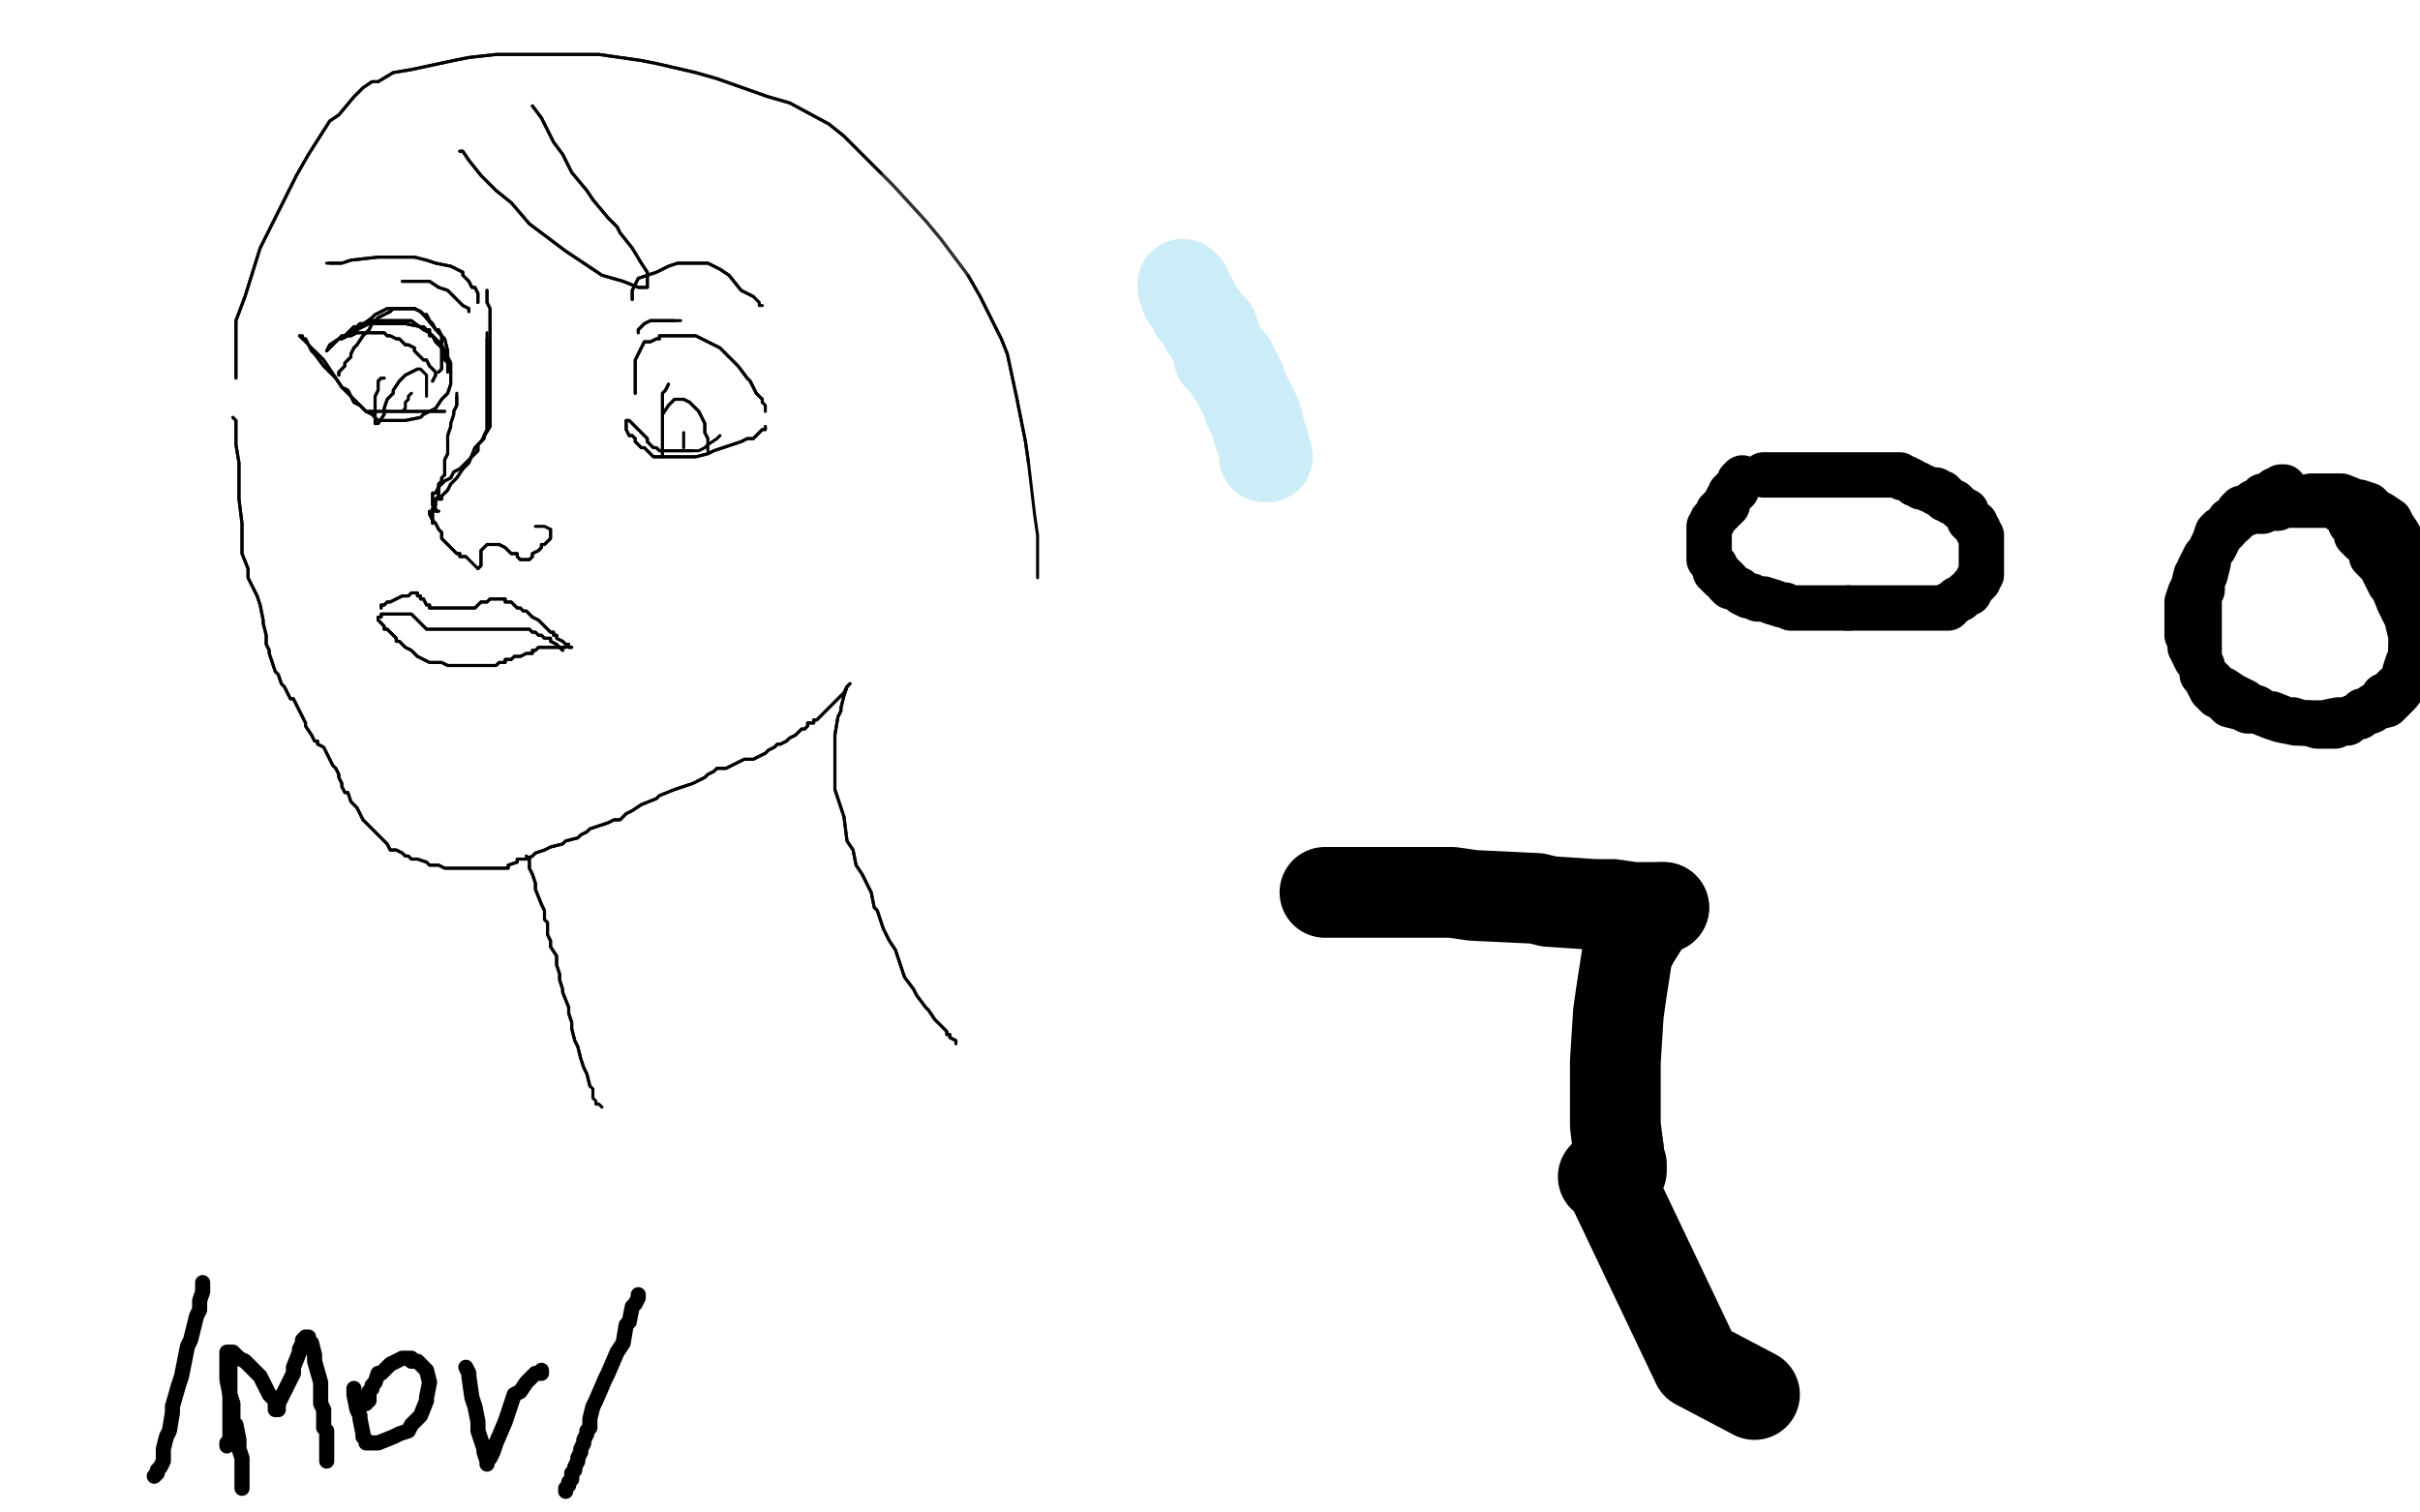 <?xml version="1.0" standalone="no"?>
<!DOCTYPE svg PUBLIC "-//W3C//DTD SVG 1.1//EN"
"http://www.w3.org/Graphics/SVG/1.1/DTD/svg11.dtd">

<svg width="800" height="500" version="1.1" xmlns="http://www.w3.org/2000/svg" xmlns:xlink="http://www.w3.org/1999/xlink" style="stroke-antialiasing: false"><desc>This SVG has been created on https://colorillo.com/</desc><rect x='0' y='0' width='800' height='500' style='fill: rgb(255,255,255); stroke-width:0' /><polyline points="74,303 73,306 73,306 72,316 72,316 72,334 72,334 72,421 72,421 112,466 120,439 125,410 128,397 128,377 128,374 128,373 127,372 125,372 121,382 119,403 115,429 112,459 112,465" style="fill: none; stroke: #ffffff; stroke-width: 30; stroke-linejoin: round; stroke-linecap: round; stroke-antialiasing: false; stroke-antialias: 0; opacity: 1.0"/>
<polyline points="112,465 112,466 113,466 113,463 113,451 113,433 113,403 113,384 113,337 114,325 115,316 113,332 107,366 99,406 94,437 91,463 89,475 88,484 88,481 93,463 98,447 106,431 130,396 144,385 166,378 170,378 175,387 175,401 164,440 147,460 104,484 83,490 64,493 63,493 64,493 85,493 143,484 201,476 251,469 315,464 323,464 326,464 326,466 318,468 300,473 201,485 156,489 101,490 95,490 109,490 154,483 233,477 328,474 398,474 503,474 530,478 537,480 536,481 528,483 503,487 401,493 353,493 266,493 251,493 243,493 245,493 263,493 309,493 415,493 453,493 474,496 476,496 475,496 216,498 255,493 323,489 409,487 531,487 564,487 573,487 565,486 541,486 495,486 438,486 376,486 249,484 170,475 163,474 162,474 173,472 318,463 412,463 542,463 562,464 565,465 559,465 539,465 490,465 366,465 293,465 190,465 168,460 170,460 197,460 270,460 445,460 510,460 557,460 558,460 551,460 515,460 461,460 385,460 237,457 176,453 111,444 109,444 133,442 206,442 440,442 635,442 684,443 694,446 692,446 668,446 605,446 438,446 336,446 167,433 109,429 87,424 88,424 178,420 272,420 499,420 585,420 672,421 676,422 674,422 621,422 557,422 387,422 306,422 190,408 164,405 160,403 170,404 312,405 423,405 601,405 639,406 646,408 637,408 599,408 534,408 340,408 157,408 96,399 70,396 71,396 172,396 274,396 498,396 574,396 620,401 620,402 614,402 582,402 439,402 350,399 184,390 139,384 131,382 162,382 240,382 440,382 521,382 583,386 584,386 582,386 568,386 451,377 380,371 255,353 221,348 213,346 221,346 269,346 412,346 474,346 528,348 530,348 528,348 505,348 346,348 251,341 80,334 31,332 13,332 28,332 92,340 166,348 313,359 366,366 398,374 399,375 397,375 375,378 226,382 48,382 22,376 116,376 221,376 324,376 389,380 427,387 427,388 405,392 351,392 208,392 121,392 29,376 18,374 31,370 79,364 129,356 200,344 209,341 212,339 204,344 194,354 185,364 177,377 166,393 142,433 135,449 128,461 127,461 127,459 127,450 130,437 133,416 135,409 135,397 135,393 133,389 132,389 128,389 119,391 91,414 73,429 51,448 47,450 49,448 51,442 55,435 59,427 65,419 71,409 71,408 71,410 71,418 71,429 71,440 69,448 69,453 69,456 69,457 70,451 72,439 73,427 75,408 77,401 78,398 78,403 78,413 78,424 78,430 80,432 80,433 85,425 89,413 102,371 111,346 125,309 128,297 130,290" style="fill: none; stroke: #ffffff; stroke-width: 30; stroke-linejoin: round; stroke-linecap: round; stroke-antialiasing: false; stroke-antialias: 0; opacity: 1.0"/>
<polyline points="74,303 73,306 73,306 72,316 72,316 72,334 72,334 72,421 112,466 120,439 125,410 128,397 128,377 128,374 128,373 127,372 125,372 121,382 119,403 115,429 112,459 112,465 112,466 113,466 113,463 113,451 113,433 113,403 113,384 113,337 114,325 115,316 113,332 107,366 99,406 94,437 91,463 89,475 88,484 88,481 93,463 98,447 106,431 130,396 144,385 166,378 170,378 175,387 175,401 164,440 147,460 104,484 83,490 64,493 63,493 64,493 85,493 143,484 201,476 251,469 315,464 323,464 326,464 326,466 318,468 300,473 201,485 156,489 101,490 95,490 109,490 154,483 233,477 328,474 398,474 503,474 530,478 537,480 536,481 528,483 503,487 401,493 353,493 266,493 251,493 243,493 245,493 263,493 309,493 415,493 453,493 474,496 476,496 475,496 216,498 255,493 323,489 409,487 531,487 564,487 573,487 565,486 541,486 495,486 438,486 376,486 249,484 170,475 163,474 162,474 173,472 318,463 412,463 542,463 562,464 565,465 559,465 539,465 490,465 366,465 293,465 190,465 168,460 170,460 197,460 270,460 445,460 510,460 557,460 558,460 551,460 515,460 461,460 385,460 237,457 176,453 111,444 109,444 133,442 206,442 440,442 635,442 684,443 694,446 692,446 668,446 605,446 438,446 336,446 167,433 109,429 87,424 88,424 178,420 272,420 499,420 585,420 672,421 676,422 674,422 621,422 557,422 387,422 306,422 190,408 164,405 160,403 170,404 312,405 423,405 601,405 639,406 646,408 637,408 599,408 534,408 340,408 157,408 96,399 70,396 71,396 172,396 274,396 498,396 574,396 620,401 620,402 614,402 582,402 439,402 350,399 184,390 139,384 131,382 162,382 240,382 440,382 521,382 583,386 584,386 582,386 568,386 451,377 380,371 255,353 221,348 213,346 221,346 269,346 412,346 474,346 528,348 530,348 528,348 505,348 346,348 251,341 80,334 31,332 13,332 28,332 92,340 166,348 313,359 366,366 398,374 399,375 397,375 375,378 226,382 48,382 22,376 116,376 221,376 324,376 389,380 427,387 427,388 405,392 351,392 208,392 121,392 29,376 18,374 31,370 79,364 129,356 200,344 209,341 212,339 204,344 194,354 185,364 177,377 166,393 142,433 135,449 128,461 127,461 127,459 127,450 130,437 133,416 135,409 135,397 135,393 133,389 132,389 128,389 119,391 91,414 73,429 51,448 47,450 49,448 51,442 55,435 59,427 65,419 71,409 71,408 71,410 71,418 71,429 71,440 69,448 69,453 69,456 69,457 70,451 72,439 73,427 75,408 77,401 78,398 78,403 78,413 78,424 78,430 80,432 80,433 85,425 89,413 102,371 111,346 125,309 128,297 130,290" style="fill: none; stroke: #ffffff; stroke-width: 30; stroke-linejoin: round; stroke-linecap: round; stroke-antialiasing: false; stroke-antialias: 0; opacity: 1.0"/>
<polyline points="168,330 169,330 169,330" style="fill: none; stroke: #ffffff; stroke-width: 30; stroke-linejoin: round; stroke-linecap: round; stroke-antialiasing: false; stroke-antialias: 0; opacity: 1.0"/>
<polyline points="175,318 162,319 162,319 153,322 153,322 152,323 152,323 151,323 151,323" style="fill: none; stroke: #ffffff; stroke-width: 30; stroke-linejoin: round; stroke-linecap: round; stroke-antialiasing: false; stroke-antialias: 0; opacity: 1.0"/>
<polyline points="132,342 124,341 124,341 121,341 121,341 126,339 126,339 143,335 143,335 182,330 182,330 227,326 227,326 266,319 294,317 318,316 320,316 309,317 283,317 234,318 190,318 150,318 104,315 89,313 80,312 82,312 100,312 148,312 284,312 348,312 422,312 430,312 422,312 398,312 347,312 287,312 214,312 103,308 61,304 26,299 28,299 48,297 113,297 294,297 388,297 502,297 514,297 515,297 506,297 472,297 413,297 342,297 269,297 153,297 114,294 114,293 121,293 148,290 278,284 349,279 473,279 509,279 523,281 519,282 496,286 450,288 396,288 331,288 212,288 150,281 148,281 150,280 168,277 289,267 362,263 461,257 474,257 475,257 474,257 464,257 426,257 299,257 226,257 114,251 102,250 101,250 110,250 229,250 421,250 491,250 537,252 538,252 537,252 527,252 432,253 353,253 199,253 137,253 93,250 92,249 99,249 135,249 302,249 483,249 537,249 561,249 558,249 537,249 480,249 405,249 310,249 148,246 92,236 67,233 69,233 95,233 163,233 346,233 422,233 500,233 504,233 497,233 469,233 406,233 334,233 247,233 109,233 65,227 51,224 59,224 89,224 157,224 338,224 411,224 483,226 486,227 471,228 429,228 361,228 283,228 202,228 73,215 44,210 41,210 43,210 116,210 184,210 321,210 373,210 406,215 397,215 365,215 303,215 246,215 187,215 135,215 83,209 77,208 83,208 103,208 139,208 174,208 220,208 224,208 225,208 222,208 206,210 171,210 81,210 35,208 5,194 32,194 113,194 140,194 158,196 159,196 157,196 147,196 86,196 45,196 139,183 210,183 272,183 310,183 329,186 327,186 304,186 253,186 193,186 139,186 66,186 61,186 65,186 87,186 141,186 208,186 344,186 398,186 442,189 447,190 443,190 421,190 372,191 242,191 182,184 130,177 127,176 128,174 144,172 263,158 326,154 384,155 385,155 382,155 363,155 309,155 247,155 82,155 118,149 223,162 239,166 241,167 242,168 237,170 221,174 156,182 125,187 85,195 77,199 70,201 69,202 68,202 67,200 66,199 63,195 60,189 51,176 45,169 38,161 36,159 35,162 34,173 32,182 29,195 27,205 26,216 26,228 26,231 26,234" style="fill: none; stroke: #ffffff; stroke-width: 30; stroke-linejoin: round; stroke-linecap: round; stroke-antialiasing: false; stroke-antialias: 0; opacity: 1.0"/>
<polyline points="132,342 124,341 124,341 121,341 121,341 126,339 126,339 143,335 143,335 182,330 182,330 227,326 266,319 294,317 318,316 320,316 309,317 283,317 234,318 190,318 150,318 104,315 89,313 80,312 82,312 100,312 148,312 284,312 348,312 422,312 430,312 422,312 398,312 347,312 287,312 214,312 103,308 61,304 26,299 28,299 48,297 113,297 294,297 388,297 502,297 514,297 515,297 506,297 472,297 413,297 342,297 269,297 153,297 114,294 114,293 121,293 148,290 278,284 349,279 473,279 509,279 523,281 519,282 496,286 450,288 396,288 331,288 212,288 150,281 148,281 150,280 168,277 289,267 362,263 461,257 474,257 475,257 474,257 464,257 426,257 299,257 226,257 114,251 102,250 101,250 110,250 229,250 421,250 491,250 537,252 538,252 537,252 527,252 432,253 353,253 199,253 137,253 93,250 92,249 99,249 135,249 302,249 483,249 537,249 561,249 558,249 537,249 480,249 405,249 310,249 148,246 92,236 67,233 69,233 95,233 163,233 346,233 422,233 500,233 504,233 497,233 469,233 406,233 334,233 247,233 109,233 65,227 51,224 59,224 89,224 157,224 338,224 411,224 483,226 486,227 471,228 429,228 361,228 283,228 202,228 73,215 44,210 41,210 43,210 116,210 184,210 321,210 373,210 406,215 397,215 365,215 303,215 246,215 187,215 135,215 83,209 77,208 83,208 103,208 139,208 174,208 220,208 224,208 225,208 222,208 206,210 171,210 81,210 35,208 5,194 32,194 113,194 140,194 158,196 159,196 157,196 147,196 86,196 45,196 139,183 210,183 272,183 310,183 329,186 327,186 304,186 253,186 193,186 139,186 66,186 61,186 65,186 87,186 141,186 208,186 344,186 398,186 442,189 447,190 443,190 421,190 372,191 242,191 182,184 130,177 127,176 128,174 144,172 263,158 326,154 384,155 385,155 382,155 363,155 309,155 247,155 82,155 118,149 223,162 239,166 241,167 242,168 237,170 221,174 156,182 125,187 85,195 77,199 70,201 69,202 68,202 67,200 66,199 63,195 60,189 51,176 45,169 38,161 36,159 35,162 34,173 32,182 29,195 27,205 26,216 26,228 26,231 26,234" style="fill: none; stroke: #ffffff; stroke-width: 30; stroke-linejoin: round; stroke-linecap: round; stroke-antialiasing: false; stroke-antialias: 0; opacity: 1.0"/>
<polyline points="22,196 22,197 22,197 21,205 21,205 21,214 21,214 21,221 21,221 21,234 21,234 21,240 21,240 21,244 21,244 21,245 21,244 19,238 17,227 14,217 9,206 6,195 5,184 3,168 3,158 3,157 3,159 2,172 0,193 43,153 46,150 50,146 53,141 56,138 60,131 60,129 60,126" style="fill: none; stroke: #ffffff; stroke-width: 30; stroke-linejoin: round; stroke-linecap: round; stroke-antialiasing: false; stroke-antialias: 0; opacity: 1.0"/>
<polyline points="60,125 60,132 60,132 60,144 60,144 60,154 60,154 60,165 67,182 72,187 86,190 98,188 142,169 178,155 249,118 268,107 280,98 279,94 260,93 219,91 178,91 127,91 67,91 113,122 157,118 201,116 237,113 260,110 284,108 293,107 307,107 314,107 321,107 323,107 326,107 321,106 295,104 239,96 179,88 120,80 15,67 12,74 62,80 110,87 165,95 208,95 241,95 272,93 275,93 275,92 274,91 247,91 215,91 119,94 77,102 34,107 29,110 29,112 37,114 108,116 165,116 284,116 330,116 374,117 379,117 379,118 331,127 280,129 150,129 96,129 50,129 48,129 57,129 87,129 225,129 300,129 419,129 446,133 453,136 452,136 385,145 222,149 130,149 20,144 76,144 131,145 169,147 201,152 201,153 192,154 171,156 90,156 55,156 23,156 22,157 26,158 41,158 101,158 163,158 180,158 196,158 191,158 179,160 156,163 116,170 81,172 42,176 9,176 12,141 58,130 106,118 154,111 239,105 264,106 281,111 283,113 282,121 273,126 213,133 172,133 92,125 60,118 35,108 34,105 52,93 95,84 227,67 366,61 412,62 439,73 439,75 425,86 395,93 270,99 200,99 73,82 32,71 12,62 12,59 40,46 95,39 230,24 297,24 370,28 379,33 379,34 368,40 343,43 238,43 178,43 68,31 36,26 27,23 28,23 105,20 177,20 323,20 385,20 436,29 438,31 431,36 410,42 314,49 211,49 170,49 133,47 132,47 131,46 146,46 254,46 327,48 438,59 470,66 475,68 467,69 437,71 388,71 272,71 231,71 197,69 200,69 216,69 249,69 298,69 355,69 367,71 373,74 373,75 352,79 318,83 225,86 177,86 92,84 66,79 48,76 47,76 47,74 61,67 73,63 104,52 115,47 122,45 119,48 114,54 108,61 95,73 79,86 59,99 35,114 33,114 35,114 41,108 49,100 60,86 64,80 69,71 74,64 68,66 58,72 47,78 36,85 26,91 20,93 16,97 15,99 14,100 13,101 12,104 11,105 11,106 10,107 9,108 9,107 9,99 13,87 16,76 21,60 24,46 29,22 31,12 32,10 39,10 49,10 80,10 99,10 141,8 161,7 203,4 216,4 238,6 245,8 257,15 266,22 287,39 303,55 325,102 335,209 335,280 335,415 335,471" style="fill: none; stroke: #ffffff; stroke-width: 30; stroke-linejoin: round; stroke-linecap: round; stroke-antialiasing: false; stroke-antialias: 0; opacity: 1.0"/>
<polyline points="60,125 60,132 60,132 60,144 60,144 60,154 60,165 67,182 72,187 86,190 98,188 142,169 178,155 249,118 268,107 280,98 279,94 260,93 219,91 178,91 127,91 67,91 113,122 157,118 201,116 237,113 260,110 284,108 293,107 307,107 314,107 321,107 323,107 326,107 321,106 295,104 239,96 179,88 120,80 15,67 12,74 62,80 110,87 165,95 208,95 241,95 272,93 275,93 275,92 274,91 247,91 215,91 119,94 77,102 34,107 29,110 29,112 37,114 108,116 165,116 284,116 330,116 374,117 379,117 379,118 331,127 280,129 150,129 96,129 50,129 48,129 57,129 87,129 225,129 300,129 419,129 446,133 453,136 452,136 385,145 222,149 130,149 20,144 76,144 131,145 169,147 201,152 201,153 192,154 171,156 90,156 55,156 23,156 22,157 26,158 41,158 101,158 163,158 180,158 196,158 191,158 179,160 156,163 116,170 81,172 42,176 9,176 12,141 58,130 106,118 154,111 239,105 264,106 281,111 283,113 282,121 273,126 213,133 172,133 92,125 60,118 35,108 34,105 52,93 95,84 227,67 366,61 412,62 439,73 439,75 425,86 395,93 270,99 200,99 73,82 32,71 12,62 12,59 40,46 95,39 230,24 297,24 370,28 379,33 379,34 368,40 343,43 238,43 178,43 68,31 36,26 27,23 28,23 105,20 177,20 323,20 385,20 436,29 438,31 431,36 410,42 314,49 211,49 170,49 133,47 132,47 131,46 146,46 254,46 327,48 438,59 470,66 475,68 467,69 437,71 388,71 272,71 231,71 197,69 200,69 216,69 249,69 298,69 355,69 367,71 373,74 373,75 352,79 318,83 225,86 177,86 92,84 66,79 48,76 47,76 47,74 61,67 73,63 104,52 115,47 122,45 119,48 114,54 108,61 95,73 79,86 59,99 35,114 33,114 35,114 41,108 49,100 60,86 64,80 69,71 74,64 68,66 58,72 47,78 36,85 26,91 20,93 16,97 15,99 14,100 13,101 12,104 11,105 11,106 10,107 9,108 9,107 9,99 13,87 16,76 21,60 24,46 29,22 31,12 32,10 39,10 49,10 80,10 99,10 141,8 161,7 203,4 216,4 238,6 245,8 257,15 266,22 287,39 303,55 325,102 335,209 335,280 335,415 335,471" style="fill: none; stroke: #ffffff; stroke-width: 30; stroke-linejoin: round; stroke-linecap: round; stroke-antialiasing: false; stroke-antialias: 0; opacity: 1.0"/>
<polyline points="77,138 78,139 78,139 78,141 78,141 78,144 78,144 78,147 78,147 79,153 79,153 79,156 79,156 79,161 79,161 79,165 80,173 80,176 80,181 80,183 82,188 82,191 85,197 86,200 87,205 87,206 88,210 88,213 89,215 89,216 90,219 91,222 92,223 93,226 94,227 96,231 97,231 99,235 100,237 101,239 101,240 103,243 104,245 105,245 105,246 107,247 108,249 109,251 110,253 111,254 112,256 112,257 113,259 113,260 114,262 115,262 116,265 117,266 118,267 119,269 120,271 122,273 125,276 128,279 129,281 130,281 131,281 133,282 134,283 135,283 136,284 137,284 138,284 141,285 142,286 144,286 145,286 147,287 148,287 149,287 150,287 151,287 152,287 153,287 154,287 155,287 156,287 157,287 159,287 161,287 163,287 165,287 166,287 167,287 168,287 168,286 171,285 171,284 174,284 176,283 177,282 180,281 182,280 186,279 187,278 191,277 192,276 194,275 195,274 198,273 201,272 203,271 205,271 207,269 209,268 212,266 217,264 218,263 223,261 226,260 229,259 231,258 233,257 234,256 236,255 237,254 240,254 242,253 246,251 249,251 253,249 254,248 256,247 257,246 258,246 260,245 261,244 263,243 264,242 265,241 266,241 267,240 267,239 269,239 269,238 270,238 271,237 272,236 273,235 275,233 278,230 279,229 280,227 281,226" style="fill: none; stroke: #000000; stroke-width: 1; stroke-linejoin: round; stroke-linecap: round; stroke-antialiasing: false; stroke-antialias: 0; opacity: 1.0"/>
<polyline points="77,138 78,139 78,139 78,141 78,141 78,144 78,144 78,147 78,147 79,153 79,153 79,156 79,156 79,161 79,165 80,173 80,176 80,181 80,183 82,188 82,191 85,197 86,200 87,205 87,206 88,210 88,213 89,215 89,216 90,219 91,222 92,223 93,226 94,227 96,231 97,231 99,235 100,237 101,239 101,240 103,243 104,245 105,245 105,246 107,247 108,249 109,251 110,253 111,254 112,256 112,257 113,259 113,260 114,262 115,262 116,265 117,266 118,267 119,269 120,271 122,273 125,276 128,279 129,281 130,281 131,281 133,282 134,283 135,283 136,284 137,284 138,284 141,285 142,286 144,286 145,286 147,287 148,287 149,287 150,287 151,287 152,287 153,287 154,287 155,287 156,287 157,287 159,287 161,287 163,287 165,287 166,287 167,287 168,287 168,286 171,285 171,284 174,284 176,283 177,282 180,281 182,280 186,279 187,278 191,277 192,276 194,275 195,274 198,273 201,272 203,271 205,271 207,269 209,268 212,266 217,264 218,263 223,261 226,260 229,259 231,258 233,257 234,256 236,255 237,254 240,254 242,253 246,251 249,251 253,249 254,248 256,247 257,246 258,246 260,245 261,244 263,243 264,242 265,241 266,241 267,240 267,239 269,239 269,238 270,238 271,237 272,236 273,235 275,233 278,230 279,229 280,227 281,226" style="fill: none; stroke: #000000; stroke-width: 1; stroke-linejoin: round; stroke-linecap: round; stroke-antialiasing: false; stroke-antialias: 0; opacity: 1.0"/>
<polyline points="142,169 142,170 142,170 143,172 143,172 144,173 144,173 145,175 145,175 146,176 146,176 146,178 146,178 148,180 148,180 150,182 150,182 151,183 152,183 152,184 153,184 154,184" style="fill: none; stroke: #000000; stroke-width: 1; stroke-linejoin: round; stroke-linecap: round; stroke-antialiasing: false; stroke-antialias: 0; opacity: 1.0"/>
<polyline points="142,169 142,170 142,170 143,172 143,172 144,173 144,173 145,175 145,175 146,176 146,176 146,178 146,178 148,180 148,180 150,182 151,183 152,183 152,184 153,184 154,184 155,185 156,186 157,187 158,188 159,187 159,187 159,186 159,186 159,185 159,185 159,184 159,184 159,183 159,183 159,182 159,182 160,181 160,181 161,180 161,180 162,180 163,180 164,180 165,180 167,181 168,182 169,183 171,183 171,184 172,185 174,185 175,185 176,184 176,183 178,182 179,181 179,180 180,180 181,179 182,178 182,177 182,176 182,175" style="fill: none; stroke: #000000; stroke-width: 1; stroke-linejoin: round; stroke-linecap: round; stroke-antialiasing: false; stroke-antialias: 0; opacity: 1.0"/>
<polyline points="158,188 159,187 159,187 159,186 159,186 159,185 159,185 159,184 159,184 159,183 159,183 159,182 159,182 160,181 160,181 161,180 162,180 163,180 164,180 165,180 167,181 168,182 169,183 171,183 171,184 172,185 174,185 175,185 176,184 176,183 178,182 179,181 179,180 180,180 181,179 182,178 182,177 182,176 182,175 180,174 177,174" style="fill: none; stroke: #000000; stroke-width: 1; stroke-linejoin: round; stroke-linecap: round; stroke-antialiasing: false; stroke-antialias: 0; opacity: 1.0"/>
<polyline points="143,173 143,172 143,172 143,171 143,171 143,170 143,170 143,169 143,169 143,168 143,168 144,167 144,167 144,166 144,166 144,165 145,164 145,163 145,162 145,161 145,160 146,159 146,158 147,157 147,155 147,154 147,153 147,152 148,150 148,149 148,147 148,146 148,145 148,144 149,141 149,140 150,137 150,136 151,134 151,133 151,132 151,131" style="fill: none; stroke: #000000; stroke-width: 1; stroke-linejoin: round; stroke-linecap: round; stroke-antialiasing: false; stroke-antialias: 0; opacity: 1.0"/>
<polyline points="143,173 143,172 143,172 143,171 143,171 143,170 143,170 143,169 143,169 143,168 143,168 144,167 144,167 144,166 144,165 145,164 145,163 145,162 145,161 145,160 146,159 146,158 147,157 147,155 147,154 147,153 147,152 148,150 148,149 148,147 148,146 148,145 148,144 149,141 149,140 150,137 150,136 151,134 151,133 151,132 151,131 151,130" style="fill: none; stroke: #000000; stroke-width: 1; stroke-linejoin: round; stroke-linecap: round; stroke-antialiasing: false; stroke-antialias: 0; opacity: 1.0"/>
<polyline points="126,201 126,200 126,200 127,200 127,200 128,199 128,199 129,199 129,199 133,197 133,197 134,197 134,197 135,197 136,196 138,196 138,197 139,197 139,198 140,198 141,200 142,200 142,201 143,201 145,201 146,201 147,201 148,201 149,201 150,201 151,201 152,201 153,201 154,201 155,201 156,201 157,201 158,200 159,199 160,199 161,199 162,198 163,198 164,198 165,198 166,198 167,198 167,199 169,199 171,201 172,201 173,202 174,202 175,203 176,204 178,205 179,206 180,207 181,208 182,209 183,209 183,210 184,210 184,211 186,212 187,213 188,213 188,214 189,214" style="fill: none; stroke: #000000; stroke-width: 1; stroke-linejoin: round; stroke-linecap: round; stroke-antialiasing: false; stroke-antialias: 0; opacity: 1.0"/>
<polyline points="126,201 126,200 126,200 127,200 127,200 128,199 128,199 129,199 129,199 133,197 133,197 134,197 135,197 136,196 138,196 138,197 139,197 139,198 140,198 141,200 142,200 142,201 143,201 145,201 146,201 147,201 148,201 149,201 150,201 151,201 152,201 153,201 154,201 155,201 156,201 157,201 158,200 159,199 160,199 161,199 162,198 163,198 164,198 165,198 166,198 167,198 167,199 169,199 171,201 172,201 173,202 174,202 175,203 176,204 178,205 179,206 180,207 181,208 182,209 183,209 183,210 184,210 184,211 186,212 187,213 188,213 188,214 189,214" style="fill: none; stroke: #000000; stroke-width: 1; stroke-linejoin: round; stroke-linecap: round; stroke-antialiasing: false; stroke-antialias: 0; opacity: 1.0"/>
<polyline points="126,204 126,203 126,203 127,203 127,203 128,203 128,203 129,203 130,203 131,203 132,203 133,203 134,203 135,203 136,203 137,204 138,205 139,206 140,207 141,208 142,208 143,208 144,208 145,208 146,208 147,208 148,208 149,208 151,208 152,208 153,208 154,208 155,208 156,208 157,208 158,208 159,208 160,208 161,208 162,208 163,208 164,208 166,208 167,208 169,208 170,208 171,208 172,208 173,208 174,208 175,208 176,209 177,209 178,210 179,210 180,211 182,211 182,212 184,213 185,214 186,215" style="fill: none; stroke: #000000; stroke-width: 1; stroke-linejoin: round; stroke-linecap: round; stroke-antialiasing: false; stroke-antialias: 0; opacity: 1.0"/>
<polyline points="126,204 126,203 126,203 127,203 127,203 128,203 129,203 130,203 131,203 132,203 133,203 134,203 135,203 136,203 137,204 138,205 139,206 140,207 141,208 142,208 143,208 144,208 145,208 146,208 147,208 148,208 149,208 151,208 152,208 153,208 154,208 155,208 156,208 157,208 158,208 159,208 160,208 161,208 162,208 163,208 164,208 166,208 167,208 169,208 170,208 171,208 172,208 173,208 174,208 175,208 176,209 177,209 178,210 179,210 180,211 182,211 182,212 184,213 185,214 186,215" style="fill: none; stroke: #000000; stroke-width: 1; stroke-linejoin: round; stroke-linecap: round; stroke-antialiasing: false; stroke-antialias: 0; opacity: 1.0"/>
<polyline points="125,204 125,205 125,205 126,206 126,206 127,207 127,207 127,208 127,208 128,208 128,208 129,209 129,209 130,210 131,211 131,212 132,212 133,213 134,214 136,215 137,216 138,217 140,218 142,219 143,219 145,219 146,219 148,220 149,220 151,220 152,220 154,220 156,220 157,220 158,220 161,220 162,220 163,220 164,220 165,219 167,219 167,218 168,218 169,218 170,217 171,217 172,217 174,216 175,216 176,216 176,215 177,215 178,214 179,214 180,214 181,214 182,214 183,214 184,214 186,214 187,214" style="fill: none; stroke: #000000; stroke-width: 1; stroke-linejoin: round; stroke-linecap: round; stroke-antialiasing: false; stroke-antialias: 0; opacity: 1.0"/>
<polyline points="125,204 125,205 125,205 126,206 126,206 127,207 127,207 127,208 127,208 128,208 128,208 129,209 130,210 131,211 131,212 132,212 133,213 134,214 136,215 137,216 138,217 140,218 142,219 143,219 145,219 146,219 148,220 149,220 151,220 152,220 154,220 156,220 157,220 158,220 161,220 162,220 163,220 164,220 165,219 167,219 167,218 168,218 169,218 170,217 171,217 172,217 174,216 175,216 176,216 176,215 177,215 178,214 179,214 180,214 181,214 182,214 183,214 184,214 186,214 187,214" style="fill: none; stroke: #000000; stroke-width: 1; stroke-linejoin: round; stroke-linecap: round; stroke-antialiasing: false; stroke-antialias: 0; opacity: 1.0"/>
<polyline points="174,283 175,284 175,284 175,285 175,285 175,287 175,287 176,289 176,289 177,292 177,292 177,294 177,294 179,299 179,299 180,301 180,301 180,304 181,305 181,309 182,311 182,313 184,316 184,319 185,322 185,324 186,327 186,328 188,333 188,335 189,338 189,340 190,344 191,346 192,350 193,353 194,355 195,359" style="fill: none; stroke: #000000; stroke-width: 1; stroke-linejoin: round; stroke-linecap: round; stroke-antialiasing: false; stroke-antialias: 0; opacity: 1.0"/>
<polyline points="174,283 175,284 175,284 175,285 175,285 175,287 175,287 176,289 176,289 177,292 177,292 177,294 177,294 179,299 179,299 180,301 180,304 181,305 181,309 182,311 182,313 184,316 184,319 185,322 185,324 186,327 186,328 188,333 188,335 189,338 189,340 190,344 191,346 192,350 193,353 194,355 195,359 196,360 196,363 197,364 197,365 198,365 199,366" style="fill: none; stroke: #000000; stroke-width: 1; stroke-linejoin: round; stroke-linecap: round; stroke-antialiasing: false; stroke-antialias: 0; opacity: 1.0"/>
<polyline points="280,227 279,230 279,230 278,234 278,234 278,235 278,235 277,237 277,237 276,243 276,243 276,245 276,245 276,250 276,250 276,253 276,258 276,261 278,267 279,270 280,278 282,281 283,286 285,289 287,293 288,295 289,300 290,301 292,307 294,311 296,314 298,320 299,323 302,327 303,329 306,333 307,334 309,337 310,338 311,339 312,340 313,341 313,342 314,342 314,343 316,344 316,345" style="fill: none; stroke: #000000; stroke-width: 1; stroke-linejoin: round; stroke-linecap: round; stroke-antialiasing: false; stroke-antialias: 0; opacity: 1.0"/>
<polyline points="280,227 279,230 279,230 278,234 278,234 278,235 278,235 277,237 277,237 276,243 276,243 276,245 276,245 276,250 276,253 276,258 276,261 278,267 279,270 280,278 282,281 283,286 285,289 287,293 288,295 289,300 290,301 292,307 294,311 296,314 298,320 299,323 302,327 303,329 306,333 307,334 309,337 310,338 311,339 312,340 313,341 313,342 314,342 314,343 316,344 316,345" style="fill: none; stroke: #000000; stroke-width: 1; stroke-linejoin: round; stroke-linecap: round; stroke-antialiasing: false; stroke-antialias: 0; opacity: 1.0"/>
<polyline points="145,169 144,169 144,169 144,168 144,168 143,167 143,167 143,166 143,166 143,164 143,164 143,163 143,163 144,163 145,161 146,160 147,159 149,158 150,156 152,155 154,153 156,151 158,149 158,147 160,145 160,144 161,142 161,140 161,138 161,137 161,133 161,132 161,131 161,130 161,127 161,125 161,122 161,121 161,117 161,115 161,114 161,112" style="fill: none; stroke: #000000; stroke-width: 1; stroke-linejoin: round; stroke-linecap: round; stroke-antialiasing: false; stroke-antialias: 0; opacity: 1.0"/>
<polyline points="145,169 144,169 144,169 144,168 144,168 143,167 143,167 143,166 143,166 143,164 143,164 143,163 144,163 145,161 146,160 147,159 149,158 150,156 152,155 154,153 156,151 158,149 158,147 160,145 160,144 161,142 161,140 161,138 161,137 161,133 161,132 161,131 161,130 161,127 161,125 161,122 161,121 161,117 161,115 161,114 161,112 161,110" style="fill: none; stroke: #000000; stroke-width: 1; stroke-linejoin: round; stroke-linecap: round; stroke-antialiasing: false; stroke-antialias: 0; opacity: 1.0"/>
<polyline points="161,96 161,100 161,100 162,102 162,102 162,105 162,105 162,108 162,108 162,111 162,111 162,113 162,113 162,118 162,118 162,120 162,120 162,126 162,128 162,133 162,135 162,139 162,141 159,146 157,148 155,153 153,155 151,158 149,160 148,162 147,163 146,164 146,165 145,165" style="fill: none; stroke: #000000; stroke-width: 1; stroke-linejoin: round; stroke-linecap: round; stroke-antialiasing: false; stroke-antialias: 0; opacity: 1.0"/>
<polyline points="161,96 161,100 161,100 162,102 162,102 162,105 162,105 162,108 162,108 162,111 162,111 162,113 162,113 162,118 162,118 162,120 162,126 162,128 162,133 162,135 162,139 162,141 159,146 157,148 155,153 153,155 151,158 149,160 148,162 147,163 146,164 146,165 145,165" style="fill: none; stroke: #000000; stroke-width: 1; stroke-linejoin: round; stroke-linecap: round; stroke-antialiasing: false; stroke-antialias: 0; opacity: 1.0"/>
<polyline points="145,123 146,122 146,122 146,121 146,121 146,120 146,120 146,118 146,118 146,117 146,117 146,116 146,116 146,114 146,114 146,111 146,111 145,109 144,109 143,107 142,106 141,104 140,104 139,103 137,102 136,102 135,102 134,102 133,102 131,102 130,102 129,103 127,104 125,105 124,106 123,107 122,109 120,111 118,114 117,115 116,117 116,118 115,119 114,120 114,121 113,122 112,123 112,124" style="fill: none; stroke: #000000; stroke-width: 1; stroke-linejoin: round; stroke-linecap: round; stroke-antialiasing: false; stroke-antialias: 0; opacity: 1.0"/>
<polyline points="145,123 146,122 146,122 146,121 146,121 146,120 146,120 146,118 146,118 146,117 146,117 146,116 146,116 146,114 146,114 146,111 145,109 144,109 143,107 142,106 141,104 140,104 139,103 137,102 136,102 135,102 134,102 133,102 131,102 130,102 129,103 127,104 125,105 124,106 123,107 122,109 120,111 118,114 117,115 116,117 116,118 115,119 114,120 114,121 113,122 112,123 112,124" style="fill: none; stroke: #000000; stroke-width: 1; stroke-linejoin: round; stroke-linecap: round; stroke-antialiasing: false; stroke-antialias: 0; opacity: 1.0"/>
<polyline points="143,126 144,124 144,124 144,123 144,123 142,121 142,121 141,119 141,119 140,119 140,119 137,116 137,116 137,115 137,115 135,114 135,114 134,114 132,112 131,112 129,111 128,111 127,110 125,110 124,110 122,110 120,110 119,110 118,110 116,111 115,111 113,112 112,112 110,114 109,115 108,116 109,114 112,112 113,111 114,111 115,110 116,109 117,108 118,108 119,107 120,107 122,106 124,106 126,106 128,106 133,106 136,106 140,109 142,110 144,112 146,114 147,116" style="fill: none; stroke: #000000; stroke-width: 1; stroke-linejoin: round; stroke-linecap: round; stroke-antialiasing: false; stroke-antialias: 0; opacity: 1.0"/>
<polyline points="143,126 144,124 144,124 144,123 144,123 142,121 142,121 141,119 141,119 140,119 140,119 137,116 137,116 137,115 137,115 135,114 134,114 132,112 131,112 129,111 128,111 127,110 125,110 124,110 122,110 120,110 119,110 118,110 116,111 115,111 113,112 112,112 110,114 109,115 108,116 109,114 112,112 113,111 114,111 115,110 116,109 117,108 118,108 119,107 120,107 122,106 124,106 126,106 128,106 133,106 136,106 140,109 142,110 144,112 146,114 147,116 147,119 148,120 148,122 148,123 148,122 148,122 148,121 148,121 148,119 148,119 148,116 148,116 147,112 147,112 145,110 145,110 140,104 140,104 139,103 139,103 137,102 136,102 131,102 128,102 124,104 123,105 119,108" style="fill: none; stroke: #000000; stroke-width: 1; stroke-linejoin: round; stroke-linecap: round; stroke-antialiasing: false; stroke-antialias: 0; opacity: 1.0"/>
<polyline points="148,123 148,122 148,122 148,121 148,121 148,119 148,119 148,116 148,116 147,112 147,112 145,110 145,110 140,104 140,104 139,103 137,102 136,102 131,102 128,102 124,104 123,105 119,108 118,109 114,111 113,112" style="fill: none; stroke: #000000; stroke-width: 1; stroke-linejoin: round; stroke-linecap: round; stroke-antialiasing: false; stroke-antialias: 0; opacity: 1.0"/>
<polyline points="210,130 210,129 210,129 210,128 210,128 210,126 210,126 210,123 210,123 210,121 210,121 210,119 210,119 211,117 211,117 212,115 212,115 213,113 215,113 217,112 218,112 218,111 221,111 223,111 227,111 230,111 236,114 238,115 241,118 243,120 244,121 247,125 248,126 250,130 252,132 252,133" style="fill: none; stroke: #000000; stroke-width: 1; stroke-linejoin: round; stroke-linecap: round; stroke-antialiasing: false; stroke-antialias: 0; opacity: 1.0"/>
<polyline points="210,130 210,129 210,129 210,128 210,128 210,126 210,126 210,123 210,123 210,121 210,121 210,119 210,119 211,117 211,117 212,115 213,113 215,113 217,112 218,112 218,111 221,111 223,111 227,111 230,111 236,114 238,115 241,118 243,120 244,121 247,125 248,126 250,130 252,132 252,133 253,134 253,135 253,136" style="fill: none; stroke: #000000; stroke-width: 1; stroke-linejoin: round; stroke-linecap: round; stroke-antialiasing: false; stroke-antialias: 0; opacity: 1.0"/>
<polyline points="253,141 253,142 253,142 252,142 252,142 251,143 251,143 249,145 249,145 247,145 247,145 245,146 245,146 242,147 242,147 236,149 234,150 230,151 226,151 224,151 218,151 216,151 213,148 212,148 210,146 210,145 209,144 208,144 207,142 207,141 207,140 207,139 208,139 210,141 211,142 213,144 214,145 214,146 216,148 217,148 218,149 220,149 223,149 225,149 228,149 229,149" style="fill: none; stroke: #000000; stroke-width: 1; stroke-linejoin: round; stroke-linecap: round; stroke-antialiasing: false; stroke-antialias: 0; opacity: 1.0"/>
<polyline points="253,141 253,142 253,142 252,142 252,142 251,143 251,143 249,145 249,145 247,145 247,145 245,146 245,146 242,147 236,149 234,150 230,151 226,151 224,151 218,151 216,151 213,148 212,148 210,146 210,145 209,144 208,144 207,142 207,141 207,140 207,139 208,139 210,141 211,142 213,144 214,145 214,146 216,148 217,148 218,149 220,149 223,149 225,149 228,149 229,149 231,149 233,148 234,147 237,145 238,144" style="fill: none; stroke: #000000; stroke-width: 1; stroke-linejoin: round; stroke-linecap: round; stroke-antialiasing: false; stroke-antialias: 0; opacity: 1.0"/>
<polyline points="147,136 146,136 146,136 145,136 145,136 144,136 144,136 142,136 142,136 141,136 141,136 140,136 140,136 138,136 138,136 136,136 136,136 133,136 132,136 127,136 124,136 123,136 122,136 121,136 119,134 117,133 115,129 113,128 109,122 107,119 104,116" style="fill: none; stroke: #000000; stroke-width: 1; stroke-linejoin: round; stroke-linecap: round; stroke-antialiasing: false; stroke-antialias: 0; opacity: 1.0"/>
<polyline points="147,136 146,136 146,136 145,136 145,136 144,136 144,136 142,136 142,136 141,136 141,136 140,136 140,136 138,136 138,136 136,136 133,136 132,136 127,136 124,136 123,136 122,136 121,136 119,134 117,133 115,129 113,128 109,122 107,119 104,116 103,115 100,112 100,111 99,111 100,112 100,112 101,112 101,112 102,114 102,114 103,116 103,116 104,117 104,117 107,121 107,121 108,122 108,122 111,125 111,125 113,128 116,131 119,134 121,136 123,137 125,139 126,139 128,139 130,139 132,139 134,139 139,138 140,137 144,135 146,132 148,130 149,127 149,126 149,125 149,124 149,122 149,121 149,120 148,118 147,117 147,116 146,115 144,113 143,111 142,111 142,109 141,109 140,108 139,108 134,107 131,107 125,107 122,107 118,109" style="fill: none; stroke: #000000; stroke-width: 1; stroke-linejoin: round; stroke-linecap: round; stroke-antialiasing: false; stroke-antialias: 0; opacity: 1.0"/>
<polyline points="99,111 100,112 100,112 101,112 101,112 102,114 102,114 103,116 103,116 104,117 104,117 107,121 107,121 108,122 108,122 111,125 113,128 116,131 119,134 121,136 123,137 125,139 126,139 128,139 130,139 132,139 134,139 139,138 140,137 144,135 146,132 148,130 149,127 149,126 149,125 149,124 149,122 149,121 149,120 148,118 147,117 147,116 146,115 144,113 143,111 142,111 142,109 141,109 140,108 139,108 134,107 131,107 125,107 122,107 118,109 117,109 116,110" style="fill: none; stroke: #000000; stroke-width: 1; stroke-linejoin: round; stroke-linecap: round; stroke-antialiasing: false; stroke-antialias: 0; opacity: 1.0"/>
<polyline points="133,93 134,93 134,93 136,93 136,93 139,93 139,93 142,93 142,93 145,95 145,95 148,96 148,96 151,99 151,99 153,101 155,102 155,103" style="fill: none; stroke: #000000; stroke-width: 1; stroke-linejoin: round; stroke-linecap: round; stroke-antialiasing: false; stroke-antialias: 0; opacity: 1.0"/>
<polyline points="133,93 134,93 134,93 136,93 136,93 139,93 139,93 142,93 142,93 145,95 145,95 148,96 148,96 151,99 153,101 155,102 155,103" style="fill: none; stroke: #000000; stroke-width: 1; stroke-linejoin: round; stroke-linecap: round; stroke-antialiasing: false; stroke-antialias: 0; opacity: 1.0"/>
<polyline points="158,100 158,99 158,99 158,98 158,98 158,97 158,97 157,95 157,95 156,95 156,95 155,93 155,93 154,92 154,92 153,91 153,90 151,89 149,88 144,87 141,86 137,85 130,85 125,85 116,86 113,87 109,87" style="fill: none; stroke: #000000; stroke-width: 1; stroke-linejoin: round; stroke-linecap: round; stroke-antialiasing: false; stroke-antialias: 0; opacity: 1.0"/>
<polyline points="158,100 158,99 158,99 158,98 158,98 158,97 158,97 157,95 157,95 156,95 156,95 155,93 155,93 154,92 153,91 153,90 151,89 149,88 144,87 141,86 137,85 130,85 125,85 116,86 113,87 109,87 108,87" style="fill: none; stroke: #000000; stroke-width: 1; stroke-linejoin: round; stroke-linecap: round; stroke-antialiasing: false; stroke-antialias: 0; opacity: 1.0"/>
<polyline points="211,110 211,109 211,109 212,108 212,108 213,107 213,107 215,106 215,106 217,106 217,106 220,106 220,106 223,106 223,106" style="fill: none; stroke: #000000; stroke-width: 1; stroke-linejoin: round; stroke-linecap: round; stroke-antialiasing: false; stroke-antialias: 0; opacity: 1.0"/>
<polyline points="211,110 211,109 211,109 212,108 212,108 213,107 213,107 215,106 215,106 217,106 217,106 220,106 220,106 223,106 224,106 225,106" style="fill: none; stroke: #000000; stroke-width: 1; stroke-linejoin: round; stroke-linecap: round; stroke-antialiasing: false; stroke-antialias: 0; opacity: 1.0"/>
<polyline points="209,99 209,97 209,97 209,96 209,96 210,94 210,94 211,92 211,92 214,91 214,91 217,90 217,90 221,88 221,88 224,87 224,87 229,87 233,87 234,87 238,89 241,91 245,96 249,98" style="fill: none; stroke: #000000; stroke-width: 1; stroke-linejoin: round; stroke-linecap: round; stroke-antialiasing: false; stroke-antialias: 0; opacity: 1.0"/>
<polyline points="209,99 209,97 209,97 209,96 209,96 210,94 210,94 211,92 211,92 214,91 214,91 217,90 217,90 221,88 221,88 224,87 229,87 233,87 234,87 238,89 241,91 245,96 249,98 251,100 251,101 252,101" style="fill: none; stroke: #000000; stroke-width: 1; stroke-linejoin: round; stroke-linecap: round; stroke-antialiasing: false; stroke-antialias: 0; opacity: 1.0"/>
<polyline points="221,127 220,129 220,129 219,130 219,130 219,131 219,131 219,133 219,133 219,136 219,136 219,140 219,140 219,144 219,144 219,146 219,149 219,150 219,151 219,149 219,146 219,144 219,142 219,141 219,137 221,134 222,133 223,132 224,132 225,132 226,132 228,133 229,134 230,135 231,136 232,138 233,140 233,143 234,145" style="fill: none; stroke: #000000; stroke-width: 1; stroke-linejoin: round; stroke-linecap: round; stroke-antialiasing: false; stroke-antialias: 0; opacity: 1.0"/>
<polyline points="221,127 220,129 220,129 219,130 219,130 219,131 219,131 219,133 219,133 219,136 219,136 219,140 219,140 219,144 219,146 219,149 219,150 219,151 219,149 219,146 219,144 219,142 219,141 219,137 221,134 222,133 223,132 224,132 225,132 226,132 228,133 229,134 230,135 231,136 232,138 233,140 233,143 234,145 234,148 234,149" style="fill: none; stroke: #000000; stroke-width: 1; stroke-linejoin: round; stroke-linecap: round; stroke-antialiasing: false; stroke-antialias: 0; opacity: 1.0"/>
<polyline points="226,143 226,144 226,144 226,145 226,145 226,146 226,146 226,147 226,147 226,148 226,148" style="fill: none; stroke: #000000; stroke-width: 1; stroke-linejoin: round; stroke-linecap: round; stroke-antialiasing: false; stroke-antialias: 0; opacity: 1.0"/>
<polyline points="127,125 126,125 126,125 125,126 125,126 125,129 125,129 124,131 124,131 124,133 124,133 124,135 124,135 124,138 124,138 124,139 124,139 124,140 125,140 127,137 127,135 128,132 130,130 130,129 132,126 134,124 136,123 138,122" style="fill: none; stroke: #000000; stroke-width: 1; stroke-linejoin: round; stroke-linecap: round; stroke-antialiasing: false; stroke-antialias: 0; opacity: 1.0"/>
<polyline points="127,125 126,125 126,125 125,126 125,126 125,129 125,129 124,131 124,131 124,133 124,133 124,135 124,135 124,138 124,138 124,139 124,140 125,140 127,137 127,135 128,132 130,130 130,129 132,126 134,124 136,123 138,122 139,122 140,123 141,124 141,126 141,128 141,130 141,131" style="fill: none; stroke: #000000; stroke-width: 1; stroke-linejoin: round; stroke-linecap: round; stroke-antialiasing: false; stroke-antialias: 0; opacity: 1.0"/>
<polyline points="136,130 135,131 135,131 135,132 135,132 134,133 134,133 134,134 134,134 134,135 134,135 133,136 133,136" style="fill: none; stroke: #000000; stroke-width: 1; stroke-linejoin: round; stroke-linecap: round; stroke-antialiasing: false; stroke-antialias: 0; opacity: 1.0"/>
<polyline points="152,50 153,50 153,50 155,53 155,53 159,58 159,58 164,63 164,63 169,67 169,67 175,74 175,74 187,83 187,83 199,91 199,91 206,93 211,95 212,95 214,95 214,93 214,90 212,87 209,82 205,77 204,75 201,72 196,66 194,63 189,57 186,51 183,47 182,45 179,39 176,35" style="fill: none; stroke: #000000; stroke-width: 1; stroke-linejoin: round; stroke-linecap: round; stroke-antialiasing: false; stroke-antialias: 0; opacity: 1.0"/>
<polyline points="152,50 153,50 153,50 155,53 155,53 159,58 159,58 164,63 164,63 169,67 169,67 175,74 175,74 187,83 187,83 199,91 206,93 211,95 212,95 214,95 214,93 214,90 212,87 209,82 205,77 204,75 201,72 196,66 194,63 189,57 186,51 183,47 182,45 179,39 176,35" style="fill: none; stroke: #000000; stroke-width: 1; stroke-linejoin: round; stroke-linecap: round; stroke-antialiasing: false; stroke-antialias: 0; opacity: 1.0"/>
<polyline points="78,125 78,122 78,122 78,118 78,118 78,113 78,113 78,106 78,106 81,98 81,98 86,82 86,82 90,74 90,74 98,58 98,58 102,51 109,40 112,38 117,32 120,29 123,27 125,27 130,24 136,23 150,20 155,19 164,18 168,18 178,18 183,18 198,18 212,20 217,21 230,24 237,26 254,32 261,34 274,41 279,45 288,54 295,61 306,73 311,79 320,91 324,98 331,112 333,117 336,131 339,146 340,153" style="fill: none; stroke: #000000; stroke-width: 1; stroke-linejoin: round; stroke-linecap: round; stroke-antialiasing: false; stroke-antialias: 0; opacity: 1.0"/>
<polyline points="78,125 78,122 78,122 78,118 78,118 78,113 78,113 78,106 78,106 81,98 81,98 86,82 86,82 90,74 90,74 98,58 102,51 109,40 112,38 117,32 120,29 123,27 125,27 130,24 136,23 150,20 155,19 164,18 168,18 178,18 183,18 198,18 212,20 217,21 230,24 237,26 254,32 261,34 274,41 279,45 288,54 295,61 306,73 311,79 320,91 324,98 331,112 333,117 336,131 339,146 340,153 342,170 343,177 343,186 343,188 343,191" style="fill: none; stroke: #000000; stroke-width: 1; stroke-linejoin: round; stroke-linecap: round; stroke-antialiasing: false; stroke-antialias: 0; opacity: 1.0"/>
<polyline points="576,158 575,159 575,159 575,160 575,160 574,161 574,161 574,162 574,162 573,162 573,162 573,163 573,163 572,163 572,163 572,164 572,164 571,165 571,167 570,167 570,168 569,168 569,169 568,169 568,170 567,171 566,172 566,173 565,174 565,175 565,176 565,178 565,179 565,180 565,181 565,182 565,184 565,185 566,186 567,187 567,188 567,189 568,189 568,190 569,190 569,191 570,191 571,192 571,193 572,194 573,194 575,195 576,196 578,197 579,197 581,198 582,198 583,198 586,199" style="fill: none; stroke: #000000; stroke-width: 15; stroke-linejoin: round; stroke-linecap: round; stroke-antialiasing: false; stroke-antialias: 0; opacity: 1.0"/>
<polyline points="611,201 612,201 615,201 616,201 617,201 618,201 619,201 620,201 622,201 623,201 625,201 626,201 627,201 630,201 631,201 633,201 634,201 635,201 636,201 637,201 638,201 640,201 641,201 642,201 643,201 644,201 644,200 645,200 646,199 647,198 648,198 649,197 650,196 651,196 652,194 653,193 654,192 654,191 655,190 655,189 655,188 655,187 655,186 655,185 655,184 655,183 655,182 655,181 655,180 655,178 655,177 654,176 654,175 653,174 653,173 652,173 651,172 651,171 650,170 650,169 648,168 647,167 646,166 645,166 644,165 643,165 643,164 642,164 642,163 640,163 640,162 639,162 638,162 636,161 635,161 634,160 633,160 632,159 630,158 629,158 628,157 627,157 626,157 625,157 624,157 622,157 610,157 607,157 606,157 605,157 604,157 602,157 601,157 600,157 598,157 597,157 596,157 595,157 594,157 593,157 592,157 591,157 590,157 589,157 588,157 587,157 586,157 585,157 584,157 583,157" style="fill: none; stroke: #000000; stroke-width: 15; stroke-linejoin: round; stroke-linecap: round; stroke-antialiasing: false; stroke-antialias: 0; opacity: 1.0"/>
<polyline points="740,169 741,169 741,169 741,168 741,168 743,168 743,168 746,167 746,167 750,166 750,166 752,166 752,166 757,165 757,165 759,165 759,165 764,164 764,164 766,164 766,164 771,164 771,164 774,164 774,164 779,166 780,166 783,167 785,169 787,170 790,172 791,174 793,177 793,178 795,182 796,184 798,188 798,190 799,219 799,221 797,223 796,225 793,229 792,230 791,231 790,232 789,233 785,234 784,235 781,236 779,237 775,238 773,238 768,239 766,239 762,239 759,239 754,238 751,237 746,235 743,235 741,234 737,233 736,232 734,230 733,230 731,228 730,226 729,224 728,223 728,220 727,219 727,216 727,214 727,210 727,209 727,207 727,203 727,201 727,196 728,195 728,192 729,190 730,186 730,184 731,181 732,179 733,176 734,175 737,173 737,172 739,171 740,170 742,170 744,169 748,169 750,168 753,168 755,167 759,167 760,167 764,167 766,167 767,167 770,167 771,167 772,167 773,168 774,168 774,169 775,169 776,170 777,171 777,172 777,173 778,173 778,174 779,175 779,176 779,177 781,179 782,179 784,183 784,184 787,187 788,189 789,191 790,193 791,194 793,199 794,201 796,205 796,206 797,210 797,211 797,215" style="fill: none; stroke: #000000; stroke-width: 15; stroke-linejoin: round; stroke-linecap: round; stroke-antialiasing: false; stroke-antialias: 0; opacity: 1.0"/>
<polyline points="586,199 589,200 590,200 592,201 593,201 595,201 598,201 599,201 601,201 602,201 605,201 606,201 608,201 611,201" style="fill: none; stroke: #000000; stroke-width: 15; stroke-linejoin: round; stroke-linecap: round; stroke-antialiasing: false; stroke-antialias: 0; opacity: 1.0"/>
<polyline points="797,215 797,216 797,218 796,219 795,222 795,223 794,226 792,227 791,228 789,230 788,230 786,233 785,233 782,235 781,235 780,237 778,237 777,238 776,239 775,239 774,239 772,239 772,240 770,240 769,240 767,240 766,240 763,239 761,239 758,238 756,238 751,236 749,236 746,234 743,233 742,232 738,230 735,228 734,228 732,226 730,224 729,224 728,222 728,221 727,219 726,218 725,216 725,215 724,214 724,211 723,210 723,208 723,207 723,204 723,203 723,200 723,199 724,196 725,194 726,190 727,189 727,188 729,184 730,183 732,181 733,179 734,177 735,176 736,175 736,174 737,173 738,173 739,172 739,171 741,169 742,169 743,168 744,167 745,166 746,166 747,165 748,165 748,164 749,164 750,164 751,163 752,163 752,162 753,162 754,161 755,161" style="fill: none; stroke: #000000; stroke-width: 15; stroke-linejoin: round; stroke-linecap: round; stroke-antialiasing: false; stroke-antialias: 0; opacity: 1.0"/>
<polyline points="301,69 302,69 302,69 302,70 302,70 303,70 303,70 305,70 305,70 306,70 306,70 306,72 306,72 307,72 307,72 310,72 310,72 310,73 310,73 311,73 311,73 312,73 312,73 313,74 313,74 314,74 314,74 316,74 316,74 317,74 317,74 318,74 318,74 320,74 320,74 322,74 322,74 322,76 322,76 324,76 324,76 326,76 326,76 328,77 328,77 331,77 331,77 332,77 332,77 334,77 334,77 335,77 335,77 336,77 336,77 338,77 338,77 339,77 339,77 340,78 340,78 341,78 341,78 341,79 341,79 342,79 342,79 343,79 343,79 347,80 347,80 348,80 348,80 349,80 349,80 351,80 351,80 352,81 352,81 353,81 353,81 355,81 355,81 356,81 356,81 357,81 357,81 359,82 359,82 360,82 360,82 361,82 361,82 362,82 362,82 363,83 363,83 367,84 367,84 368,84 368,84 370,84 370,84 372,84 372,84 373,85 373,85 376,85 376,85 377,85 377,85 378,86 378,86 380,86 380,86 381,86 381,86 382,86 382,86 382,87 382,87 385,87 385,87 389,89 389,89 390,89 390,89 391,89 391,89 392,89 392,89 393,89 393,89 394,90 394,90 395,90 395,90 397,91 397,91 399,91 399,91 401,91 401,91 401,93 401,93 402,93 402,93 403,93 403,93 407,94 407,94 409,94 418,94 419,94 420,94 422,94 423,94" style="fill: none; stroke: #ffffff; stroke-width: 30; stroke-linejoin: round; stroke-linecap: round; stroke-antialiasing: false; stroke-antialias: 0; opacity: 0.2"/>
<polyline points="391,94 391,95 391,95 392,95 392,95 392,98 392,98 393,98 393,98 393,99 393,99 394,99 394,99 394,101 394,101 395,102 395,102 395,103 395,103 397,104 397,104 397,105 397,105 398,106 398,106 398,107 398,107 399,107 399,107 399,108 399,108 399,109 399,109 401,109 401,109 401,110 401,110 401,111 401,111 402,112 402,112 402,114 402,114 403,115 403,115 403,116 403,116 403,118 403,118 405,118 405,118 405,119 405,119 406,119 406,119 407,120 407,120 407,122 407,122 407,123 407,123 409,124 409,124 410,126 410,126 410,127 410,127 410,128 410,128 411,129 411,129 411,130 411,130 412,131 412,131 412,132 412,132 413,133 413,133 413,134 413,134 413,135 413,135 414,135 414,135 414,136 414,136 414,137 414,137 415,137 415,137 415,139 415,139 416,140 416,140 416,141 416,141 416,143 416,143 417,144 417,144 417,145 417,145 418,147 418,147 418,148 418,149 418,151 419,151" style="fill: none; stroke: #00a3d9; stroke-width: 30; stroke-linejoin: round; stroke-linecap: round; stroke-antialiasing: false; stroke-antialias: 0; opacity: 0.2"/>
<polyline points="67,424 67,425 67,425 67,426 67,426 67,427 67,427 66,430 66,430 66,433 66,433 65,435 65,435 63,443 63,443 62,445 62,445 60,455 60,455 59,458 59,458 57,465 57,465 57,467 57,467 56,473 56,473 55,475 55,475 54,479 54,480 54,482 54,483 53,485 52,486 52,487 51,488" style="fill: none; stroke: #000000; stroke-width: 5; stroke-linejoin: round; stroke-linecap: round; stroke-antialiasing: false; stroke-antialias: 0; opacity: 1.0"/>
<polyline points="75,447 75,448 75,448 75,449 75,449 75,450 75,450 75,454 75,454 75,456 75,456 76,461 76,461 77,464 77,464 77,470 77,470 78,471 78,471 79,476 79,476 79,477 79,477 79,479 79,479 80,482 80,482 80,484 80,486 80,487 80,488 80,489 80,490 80,491 80,492" style="fill: none; stroke: #000000; stroke-width: 5; stroke-linejoin: round; stroke-linecap: round; stroke-antialiasing: false; stroke-antialias: 0; opacity: 1.0"/>
<polyline points="75,478 75,477 75,477 76,477 76,477 76,476 76,476 76,475 76,475 76,474 76,474 76,473 76,473 76,472 76,472 76,471 76,469 76,468 76,467 76,466 76,465 76,463 76,461 76,460 76,458 76,456 76,455 76,452 76,451 76,450 76,449 76,448 76,447 77,447 78,448 79,449 81,450 85,454 86,455 88,459 89,461 91,463 91,464 91,465 91,466 92,466 92,465 92,464 93,462 94,460 97,454 97,452 99,447 99,446 100,444 100,443 101,442 102,442 102,443 103,444 104,448 104,450 106,457 106,458 106,464 107,466 107,472 108,473 108,476 108,478 108,479 108,480 108,481 108,482 108,483" style="fill: none; stroke: #000000; stroke-width: 5; stroke-linejoin: round; stroke-linecap: round; stroke-antialiasing: false; stroke-antialias: 0; opacity: 1.0"/>
<polyline points="117,459 117,461 117,461 118,466 118,466 119,468 119,468 119,469 119,469 120,474 120,474 120,475 120,475 121,476 121,476 121,477 121,477 122,477 122,477 123,477 123,477 125,477 125,477 130,475 132,474 135,473 136,471 138,469 139,468 141,463 141,462 142,457 141,453 140,452 138,450 137,450 136,450 136,449 135,449 133,449 131,450 129,451 128,452 126,454 125,454 124,457 123,458 123,459 122,460 122,461 122,463 121,463 121,464" style="fill: none; stroke: #000000; stroke-width: 5; stroke-linejoin: round; stroke-linecap: round; stroke-antialiasing: false; stroke-antialias: 0; opacity: 1.0"/>
<polyline points="154,452 155,454 155,454 155,455 155,455 156,462 156,462 157,465 157,465 158,470 158,470 158,473 158,473 160,479 160,479 160,480 160,480 161,483 161,483 161,484 161,484 161,483 162,482 163,480 164,477 167,470 168,467 170,461 172,460 174,457 175,456 177,454 179,454 179,453" style="fill: none; stroke: #000000; stroke-width: 5; stroke-linejoin: round; stroke-linecap: round; stroke-antialiasing: false; stroke-antialias: 0; opacity: 1.0"/>
<polyline points="211,428 211,429 211,429 210,431 210,431 209,432 209,432 208,437 208,437 207,438 207,438 206,444 206,444 204,447 204,447 201,454 201,454 200,456 200,456 197,463 197,463 196,465 196,465 195,469 195,469 195,471 195,471 195,472 194,473 194,474 193,476 193,477 192,479 192,480 191,482 191,483 190,485 190,486 189,487 189,488 189,489 188,490 188,491 187,492 187,493" style="fill: none; stroke: #000000; stroke-width: 5; stroke-linejoin: round; stroke-linecap: round; stroke-antialiasing: false; stroke-antialias: 0; opacity: 1.0"/>
<polyline points="438,295 441,295 441,295 443,295 443,295 447,295 447,295 450,295 450,295 462,295 462,295 467,295 467,295 480,295 480,295 487,296 487,296 508,297 508,297 512,298 512,298 527,299 527,299 533,299 533,299 540,300 540,300 543,300 545,300 549,300 550,300" style="fill: none; stroke: #000000; stroke-width: 30; stroke-linejoin: round; stroke-linecap: round; stroke-antialiasing: false; stroke-antialias: 0; opacity: 1.0"/>
<polyline points="535,380 535,382 536,385 536,386 536,387 535,387 534,387 533,388 532,388 531,389 530,389 531,388 561,451 580,461" style="fill: none; stroke: #000000; stroke-width: 30; stroke-linejoin: round; stroke-linecap: round; stroke-antialiasing: false; stroke-antialias: 0; opacity: 1.0"/>
<polyline points="550,300 549,300 546,302 545,303 540,311 538,315 536,328 535,335 534,351 534,355 534,366 534,369 534,372 535,380" style="fill: none; stroke: #000000; stroke-width: 30; stroke-linejoin: round; stroke-linecap: round; stroke-antialiasing: false; stroke-antialias: 0; opacity: 1.0"/>
</svg>
